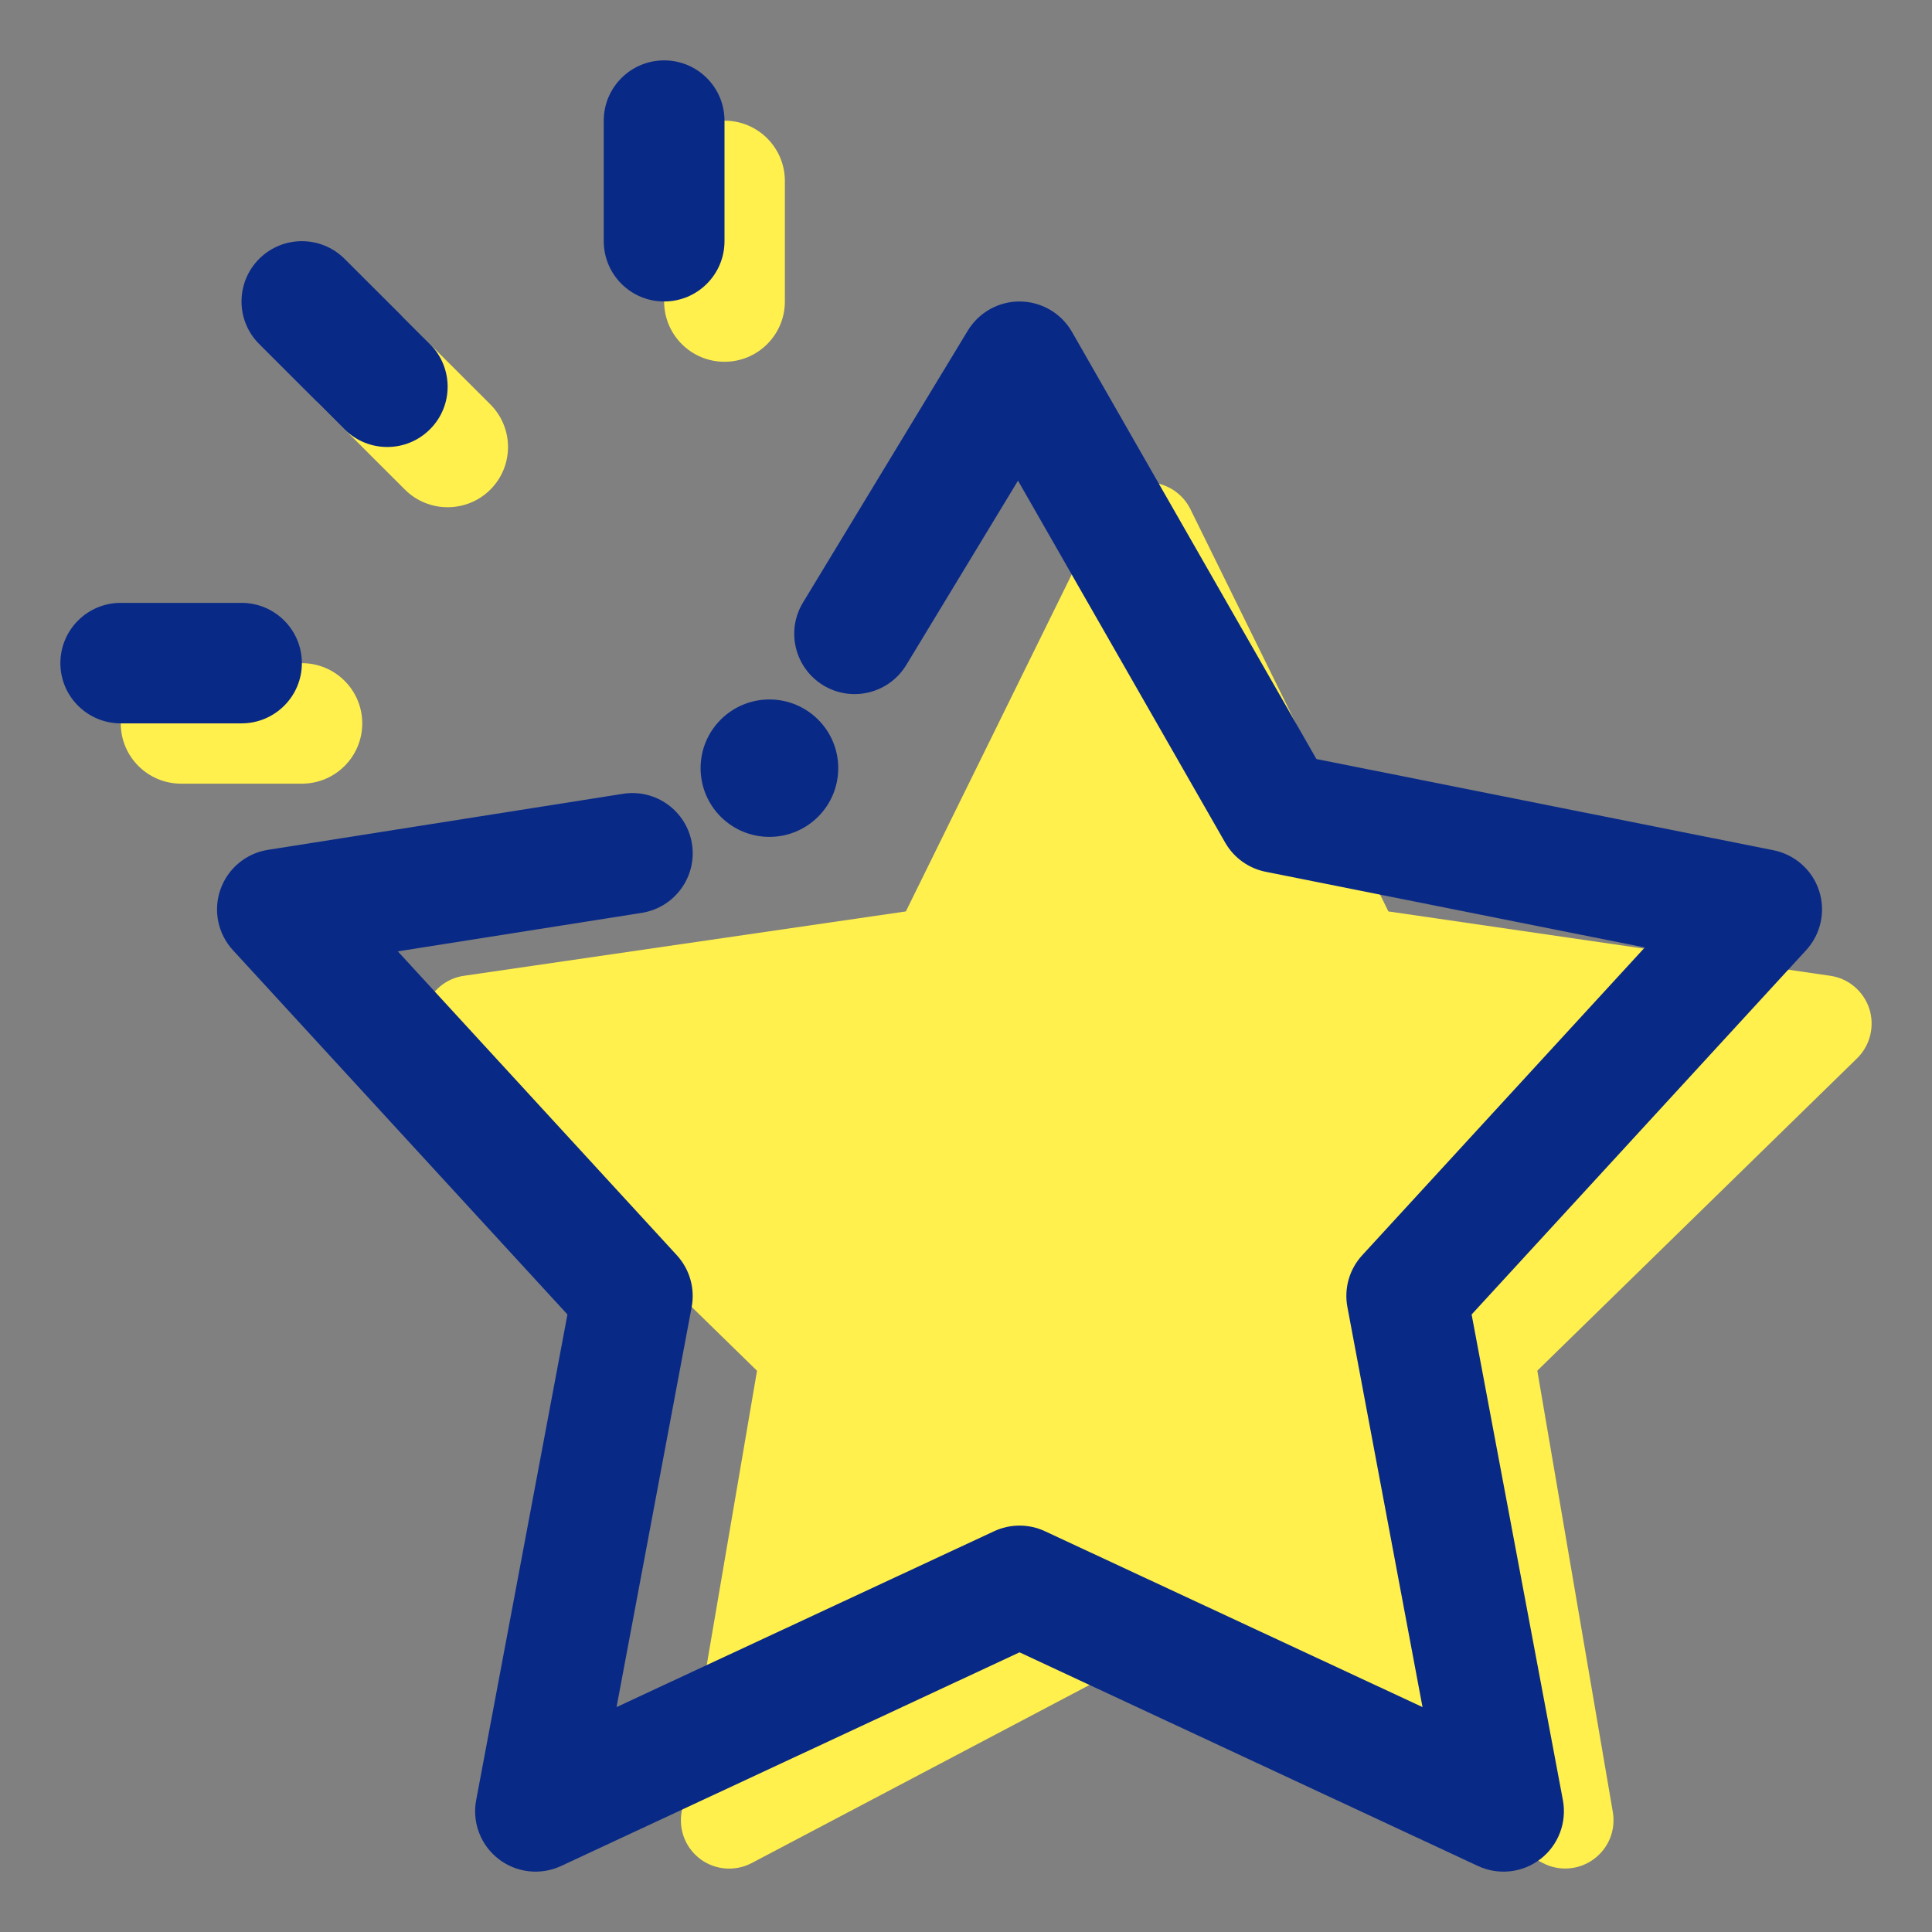 <svg width="24" height="24" viewBox="0 0 24 24" fill="none" xmlns="http://www.w3.org/2000/svg">
<rect x="0" y="0" width="24" height="24" fill="#808080" stroke="none"/>
<path fill-rule="evenodd" clip-rule="evenodd" d="M3.97 3.964C4.263 3.672 4.737 3.672 5.03 3.964L6.091 5.023C6.384 5.316 6.384 5.79 6.091 6.082C5.798 6.374 5.323 6.374 5.03 6.082L3.97 5.023C3.677 4.731 3.677 4.257 3.97 3.964Z" fill="#FFF04D"/>
<path fill-rule="evenodd" clip-rule="evenodd" d="M9 1.499C9.414 1.499 9.75 1.834 9.75 2.248L9.75 3.745C9.75 4.159 9.414 4.494 9 4.494C8.586 4.494 8.25 4.159 8.25 3.745L8.25 2.248C8.25 1.834 8.586 1.499 9 1.499Z" fill="#FFF04D"/>
<path fill-rule="evenodd" clip-rule="evenodd" d="M1.5 8.986C1.5 8.573 1.836 8.238 2.25 8.238H3.75C4.164 8.238 4.5 8.573 4.5 8.986C4.5 9.4 4.164 9.735 3.75 9.735H2.25C1.836 9.735 1.5 9.4 1.5 8.986Z" fill="#FFF04D"/>
<path d="M14.79 6.33L17.247 11.322L22.739 12.122C22.849 12.138 22.953 12.185 23.038 12.258C23.123 12.33 23.186 12.424 23.221 12.53C23.255 12.636 23.259 12.75 23.233 12.858C23.207 12.967 23.151 13.066 23.072 13.144L19.097 17.027L20.035 22.509C20.054 22.619 20.042 22.733 20 22.837C19.957 22.941 19.887 23.03 19.797 23.096C19.706 23.162 19.599 23.202 19.487 23.21C19.376 23.218 19.264 23.195 19.165 23.143L14.25 20.554L9.337 23.144C9.238 23.196 9.126 23.219 9.014 23.211C8.903 23.203 8.796 23.164 8.705 23.098C8.615 23.032 8.544 22.942 8.502 22.838C8.46 22.734 8.448 22.62 8.467 22.51L9.404 17.028L5.428 13.144C5.349 13.066 5.293 12.967 5.267 12.858C5.241 12.75 5.245 12.636 5.28 12.53C5.314 12.424 5.377 12.33 5.462 12.258C5.547 12.185 5.651 12.138 5.761 12.122L11.253 11.322L13.71 6.33C13.759 6.229 13.836 6.143 13.932 6.083C14.027 6.023 14.138 5.991 14.25 5.991C14.363 5.991 14.473 6.023 14.569 6.083C14.665 6.143 14.741 6.229 14.79 6.33Z" fill="#FFF04D"/>
<path fill-rule="evenodd" clip-rule="evenodd" d="M12.674 3.745C12.94 3.749 13.184 3.892 13.316 4.122L16.353 9.429L22.031 10.562C22.297 10.616 22.513 10.807 22.597 11.064C22.681 11.321 22.62 11.603 22.437 11.803L18.281 16.329L19.415 22.363C19.466 22.639 19.359 22.921 19.137 23.093C18.915 23.265 18.615 23.299 18.36 23.18L12.665 20.526L6.97 23.18C6.715 23.299 6.415 23.265 6.193 23.093C5.971 22.921 5.863 22.639 5.915 22.363L7.049 16.329L2.893 11.803C2.706 11.599 2.647 11.31 2.738 11.05C2.829 10.79 3.056 10.6 3.329 10.557L7.738 9.861C8.147 9.796 8.531 10.075 8.596 10.483C8.66 10.892 8.381 11.275 7.972 11.34L4.942 11.818L8.408 15.593C8.567 15.767 8.636 16.005 8.592 16.237L7.659 21.206L12.348 19.022C12.549 18.928 12.781 18.928 12.982 19.022L17.671 21.206L16.738 16.237C16.694 16.005 16.762 15.767 16.922 15.593L20.432 11.77L15.725 10.83C15.512 10.788 15.328 10.656 15.22 10.468L12.646 5.971L11.258 8.261C11.043 8.615 10.582 8.728 10.228 8.514C9.874 8.299 9.76 7.839 9.975 7.485L12.023 4.106C12.161 3.879 12.409 3.742 12.674 3.745Z" fill="#092987"/>
<path fill-rule="evenodd" clip-rule="evenodd" d="M3.22 3.215C3.513 2.923 3.987 2.923 4.28 3.215L5.341 4.274C5.634 4.567 5.634 5.041 5.341 5.333C5.048 5.626 4.573 5.626 4.28 5.333L3.22 4.274C2.927 3.982 2.927 3.508 3.22 3.215Z" fill="#092987"/>
<path fill-rule="evenodd" clip-rule="evenodd" d="M8.25 0.75C8.664 0.75 9 1.085 9 1.499L9 2.996C9 3.41 8.664 3.745 8.25 3.745C7.836 3.745 7.5 3.41 7.5 2.996L7.5 1.499C7.5 1.085 7.836 0.75 8.25 0.75Z" fill="#092987"/>
<path fill-rule="evenodd" clip-rule="evenodd" d="M0.75 8.238C0.75 7.824 1.086 7.489 1.5 7.489H3C3.414 7.489 3.75 7.824 3.75 8.238C3.75 8.651 3.414 8.986 3 8.986H1.5C1.086 8.986 0.75 8.651 0.75 8.238Z" fill="#092987"/>
<path d="M9.558 10.396C10.03 10.396 10.413 10.014 10.413 9.542C10.413 9.071 10.03 8.689 9.558 8.689C9.086 8.689 8.703 9.071 8.703 9.542C8.703 10.014 9.086 10.396 9.558 10.396Z" fill="#092987"/>
</svg>

